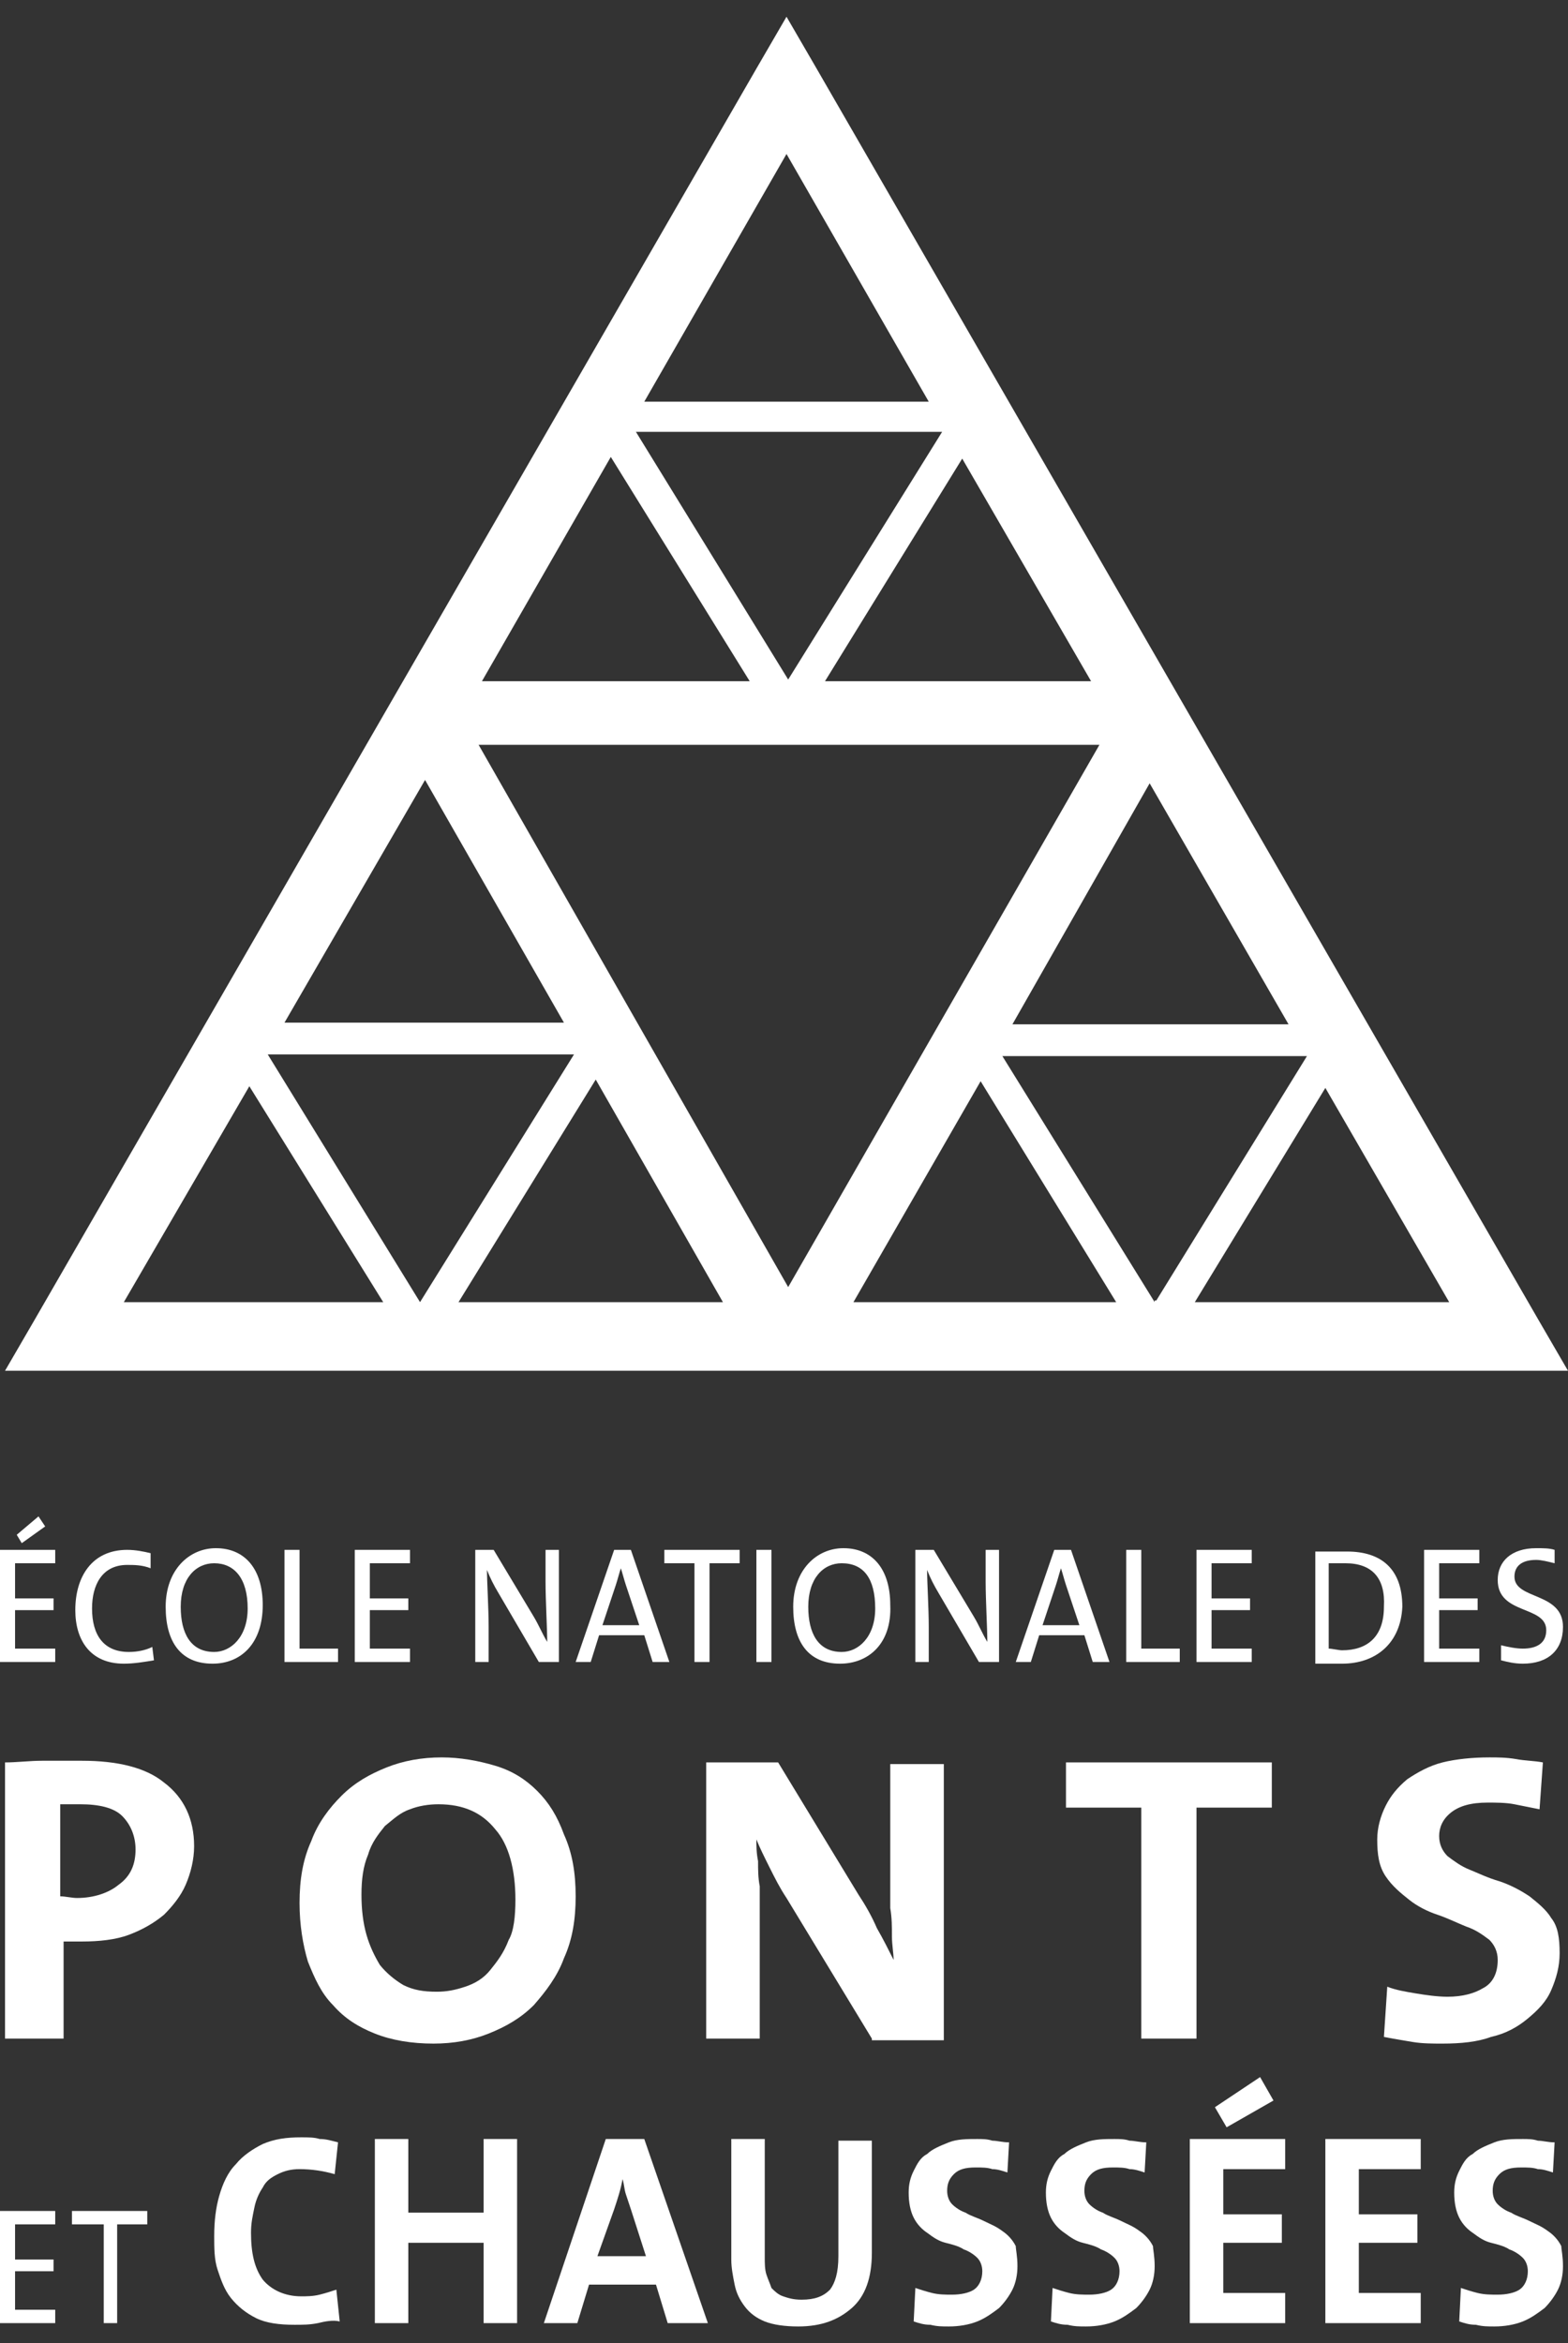 <?xml version="1.0" encoding="utf-8"?>
<!-- Generator: Adobe Illustrator 26.2.1, SVG Export Plug-In . SVG Version: 6.00 Build 0)  -->
<svg version="1.1" id="Calque_1" xmlns="http://www.w3.org/2000/svg" xmlns:xlink="http://www.w3.org/1999/xlink" x="0px" y="0px"
	 viewBox="0 0 93.7 140" style="enable-background:new 0 0 93.7 140;" xml:space="preserve">
<rect x="0" y="0" width="93.7" height="140" fill="#333333" stroke="none"/>
<style type="text/css">
	.st0{fill:#FFFFFF;}
</style>
<g>
	<path class="st0" d="M71.4,77.8L79.2,65l7.4,12.8H71.4L71.4,77.8z M14.9,64.9l8,12.9H7.4L14.9,64.9L14.9,64.9z M47,9.2l8.5,14.8
		l-17,0L47,9.2L47,9.2z M60.5,61.2l8.2-14.4L77,61.2L60.5,61.2L60.5,61.2z M58.6,64.6l8.1,13.2H51L58.6,64.6L58.6,64.6z M35.6,64.5
		l7.6,13.3H27.4L35.6,64.5L35.6,64.5z M33.7,61.1H17l8.4-14.5L33.7,61.1L33.7,61.1z M44.8,40.7l-16,0l7.7-13.4L44.8,40.7L44.8,40.7z
		 M47.1,40.6l-9.1-14.8l18.3,0L47.1,40.6L47.1,40.6z M49.3,40.7l8.2-13.3l7.7,13.3H49.3L49.3,40.7z M47.1,76.9L28.6,44.5l37.1,0
		L47.1,76.9L47.1,76.9z M25.1,77.8L16,63l18.3,0L25.1,77.8L25.1,77.8L25.1,77.8z M69,77.8l-9.1-14.7l18.2,0l0,0l-9,14.6H69L69,77.8z
		 M91.9,78.8L48.8,4.1L47,1l-1.8,3.1L2.1,78.8l-1.8,3.1h93.4L91.9,78.8L91.9,78.8z"/>
	<g>
		<path class="st0" d="M0,99.3v-6.7h3.3v0.8H0.9v2.1h2.3v0.7H0.9v2.3h2.4v0.8H0z M1.3,92.2L1,91.7l1.3-1.1l0.4,0.6L1.3,92.2z"/>
		<path class="st0" d="M7.4,99.4c-2,0-2.9-1.4-2.9-3.2c0-2,1-3.6,3.1-3.6c0.5,0,1,0.1,1.4,0.2L9,93.7c-0.5-0.2-1-0.2-1.4-0.2
			c-1.5,0-2.1,1.2-2.1,2.6c0,1.6,0.7,2.6,2.2,2.6c0.5,0,1-0.1,1.4-0.3l0.1,0.8C8.6,99.3,8,99.4,7.4,99.4z"/>
		<path class="st0" d="M12.7,99.4c-1.9,0-2.8-1.3-2.8-3.4c0-2.2,1.4-3.5,3-3.5c1.7,0,2.8,1.2,2.8,3.4C15.7,98.2,14.4,99.4,12.7,99.4
			z M12.8,93.4c-1.1,0-2,0.9-2,2.6c0,1.6,0.6,2.7,2,2.7c1,0,2-0.9,2-2.6C14.8,94.3,14,93.4,12.8,93.4z"/>
		<path class="st0" d="M17,99.3v-6.7h0.9v5.9h2.3v0.8H17z"/>
		<path class="st0" d="M21.2,99.3v-6.7h3.3v0.8h-2.4v2.1h2.3v0.7h-2.3v2.3h2.4v0.8H21.2z"/>
		<path class="st0" d="M32.2,99.3l-2.4-4.1c-0.3-0.5-0.5-0.9-0.7-1.4c0,0.7,0.1,2.3,0.1,3.4v2.1h-0.8v-6.7h1.1l2.4,4
			c0.3,0.5,0.5,1,0.8,1.5c0-0.8-0.1-2.5-0.1-3.6v-1.9h0.8v6.7H32.2z"/>
		<path class="st0" d="M39,99.3l-0.5-1.6h-2.7l-0.5,1.6h-0.9l2.3-6.7h1l2.3,6.7H39z M37.4,94.7c-0.1-0.3-0.2-0.7-0.3-1h0
			c-0.1,0.3-0.2,0.7-0.3,1L36,97.1h2.2L37.4,94.7z"/>
		<path class="st0" d="M42.4,93.4v5.9h-0.9v-5.9h-1.8v-0.8h4.5v0.8H42.4z"/>
		<path class="st0" d="M45.2,99.3v-6.7h0.9v6.7H45.2z"/>
		<path class="st0" d="M50.2,99.4c-1.9,0-2.8-1.3-2.8-3.4c0-2.2,1.4-3.5,3-3.5c1.7,0,2.8,1.2,2.8,3.4C53.3,98.2,51.9,99.4,50.2,99.4
			z M50.3,93.4c-1.1,0-2,0.9-2,2.6c0,1.6,0.6,2.7,2,2.7c1,0,2-0.9,2-2.6C52.3,94.3,51.6,93.4,50.3,93.4z"/>
		<path class="st0" d="M58.5,99.3l-2.4-4.1c-0.3-0.5-0.5-0.9-0.7-1.4c0,0.7,0.1,2.3,0.1,3.4v2.1h-0.8v-6.7h1.1l2.4,4
			c0.3,0.5,0.5,1,0.8,1.5c0-0.8-0.1-2.5-0.1-3.6v-1.9h0.8v6.7H58.5z"/>
		<path class="st0" d="M65.3,99.3l-0.5-1.6h-2.7l-0.5,1.6h-0.9l2.3-6.7h1l2.3,6.7H65.3z M63.7,94.7c-0.1-0.3-0.2-0.7-0.3-1h0
			c-0.1,0.3-0.2,0.7-0.3,1l-0.8,2.4h2.2L63.7,94.7z"/>
		<path class="st0" d="M67.3,99.3v-6.7h0.9v5.9h2.3v0.8H67.3z"/>
		<path class="st0" d="M71.5,99.3v-6.7h3.3v0.8h-2.4v2.1h2.3v0.7h-2.3v2.3h2.4v0.8H71.5z"/>
		<path class="st0" d="M80.2,99.4c-0.6,0-1.1,0-1.6,0v-6.7c0.5,0,1.2,0,1.9,0c2,0,3.3,1,3.3,3.3C83.7,98.2,82.2,99.4,80.2,99.4z
			 M80.4,93.4c-0.3,0-0.7,0-1,0v5.1c0.2,0,0.6,0.1,0.8,0.1c1.5,0,2.5-0.8,2.5-2.6C82.8,94.3,82,93.4,80.4,93.4z"/>
		<path class="st0" d="M85.1,99.3v-6.7h3.3v0.8h-2.4v2.1h2.3v0.7h-2.3v2.3h2.4v0.8H85.1z"/>
		<path class="st0" d="M91,99.4c-0.5,0-0.9-0.1-1.3-0.2l0-0.9c0.4,0.1,0.9,0.2,1.3,0.2c0.8,0,1.4-0.3,1.4-1.1c0-1.5-2.9-0.9-2.9-3
			c0-1.1,0.8-1.9,2.3-1.9c0.4,0,0.8,0,1.1,0.1l0,0.8c-0.4-0.1-0.8-0.2-1.1-0.2c-0.9,0-1.3,0.4-1.3,1c0,1.4,2.9,0.9,2.9,3
			C93.4,98.6,92.5,99.4,91,99.4z"/>
		<path class="st0" d="M11.6,110.3c0,0.8-0.2,1.6-0.5,2.3c-0.3,0.7-0.8,1.3-1.3,1.8c-0.6,0.5-1.3,0.9-2.1,1.2
			c-0.8,0.3-1.8,0.4-2.8,0.4c-0.2,0-0.3,0-0.5,0c-0.2,0-0.4,0-0.6,0v5.8H0.3v-16.5c0.7,0,1.5-0.1,2.2-0.1c0.8,0,1.6,0,2.4,0
			c2.1,0,3.8,0.4,4.9,1.3C11,107.4,11.6,108.7,11.6,110.3z M8.1,110.5c0-0.8-0.3-1.5-0.8-2c-0.5-0.5-1.4-0.7-2.5-0.7
			c-0.2,0-0.4,0-0.6,0c-0.2,0-0.4,0-0.6,0v5.5c0.3,0,0.7,0.1,1,0.1c1,0,1.9-0.3,2.5-0.8C7.8,112.1,8.1,111.4,8.1,110.5z"/>
		<path class="st0" d="M34.4,113.3c0,1.4-0.2,2.6-0.7,3.7c-0.4,1.1-1.1,2-1.8,2.8c-0.8,0.8-1.7,1.3-2.7,1.7c-1,0.4-2.1,0.6-3.3,0.6
			c-1.3,0-2.5-0.2-3.5-0.6c-1-0.4-1.8-0.9-2.5-1.7c-0.7-0.7-1.1-1.6-1.5-2.6c-0.3-1-0.5-2.2-0.5-3.5c0-1.4,0.2-2.6,0.7-3.7
			c0.4-1.1,1.1-2,1.8-2.7c0.8-0.8,1.7-1.3,2.7-1.7c1-0.4,2.1-0.6,3.3-0.6c1.1,0,2.2,0.2,3.2,0.5c1,0.3,1.8,0.8,2.5,1.5
			c0.7,0.7,1.2,1.5,1.6,2.6C34.2,110.7,34.4,111.9,34.4,113.3z M30.8,113.5c0-1.8-0.4-3.3-1.2-4.2c-0.8-1-1.9-1.5-3.4-1.5
			c-0.6,0-1.2,0.1-1.7,0.3c-0.6,0.2-1,0.6-1.5,1c-0.4,0.5-0.8,1-1,1.7c-0.3,0.7-0.4,1.5-0.4,2.4c0,0.9,0.1,1.7,0.3,2.4
			c0.2,0.7,0.5,1.3,0.8,1.8c0.4,0.5,0.9,0.9,1.4,1.2c0.6,0.3,1.2,0.4,2,0.4c0.6,0,1.1-0.1,1.7-0.3c0.6-0.2,1.1-0.5,1.5-1
			c0.4-0.5,0.8-1,1.1-1.8C30.7,115.4,30.8,114.5,30.8,113.5z"/>
		<path class="st0" d="M52.1,121.8l-5.1-8.4c-0.4-0.6-0.7-1.2-1-1.8c-0.3-0.6-0.6-1.2-0.8-1.7c0,0.4,0,0.8,0.1,1.3
			c0,0.5,0,1,0.1,1.5c0,0.5,0,1.1,0,1.6c0,0.6,0,1.1,0,1.6v5.9h-3.2v-16.5h4.3l4.8,7.9c0.4,0.6,0.8,1.3,1.1,2c0.4,0.7,0.7,1.3,1,1.9
			c0-0.4-0.1-0.9-0.1-1.4c0-0.6,0-1.1-0.1-1.7c0-0.6,0-1.2,0-1.8c0-0.6,0-1.1,0-1.7v-5.1h3.2v16.5H52.1z"/>
		<path class="st0" d="M71.5,108v13.8h-3.3V108h-4.5v-2.7H76v2.7H71.5z"/>
		<path class="st0" d="M93.2,116.7c0,0.8-0.2,1.5-0.5,2.2c-0.3,0.7-0.8,1.2-1.4,1.7c-0.6,0.5-1.3,0.9-2.2,1.1
			c-0.8,0.3-1.8,0.4-2.9,0.4c-0.6,0-1.2,0-1.8-0.1c-0.6-0.1-1.2-0.2-1.7-0.3l0.2-3c0.5,0.2,1.1,0.3,1.7,0.4c0.6,0.1,1.3,0.2,1.9,0.2
			c0.9,0,1.6-0.2,2.1-0.5c0.6-0.3,0.9-0.9,0.9-1.7c0-0.5-0.2-0.9-0.5-1.2c-0.4-0.3-0.8-0.6-1.4-0.8c-0.5-0.2-1.1-0.5-1.7-0.7
			c-0.6-0.2-1.2-0.5-1.7-0.9c-0.5-0.4-1-0.8-1.4-1.4c-0.4-0.6-0.5-1.3-0.5-2.2c0-0.7,0.2-1.4,0.5-2c0.3-0.6,0.7-1.1,1.3-1.6
			c0.6-0.4,1.3-0.8,2.1-1C87,105.1,88,105,89,105c0.5,0,1,0,1.6,0.1c0.5,0.1,1.1,0.1,1.6,0.2l-0.2,2.8c-0.5-0.1-1-0.2-1.5-0.3
			c-0.5-0.1-1.1-0.1-1.6-0.1c-1,0-1.7,0.2-2.2,0.6c-0.5,0.4-0.7,0.9-0.7,1.4c0,0.5,0.2,0.9,0.5,1.2c0.4,0.3,0.8,0.6,1.3,0.8
			c0.5,0.2,1.1,0.5,1.8,0.7c0.6,0.2,1.2,0.5,1.8,0.9c0.5,0.4,1,0.8,1.3,1.3C93.1,115.1,93.2,115.8,93.2,116.7z"/>
		<path class="st0" d="M0,138.8v-6.7h3.3v0.8H0.9v2.1h2.3v0.7H0.9v2.3h2.4v0.8H0z"/>
		<path class="st0" d="M7,132.9v5.9H6.2v-5.9H4.3v-0.8h4.5v0.8H7z"/>
		<path class="st0" d="M19,138.8c-0.5,0.1-0.9,0.1-1.4,0.1c-0.9,0-1.7-0.1-2.3-0.4c-0.6-0.3-1.1-0.7-1.5-1.2
			c-0.4-0.5-0.6-1.1-0.8-1.7c-0.2-0.6-0.2-1.3-0.2-2c0-0.9,0.1-1.7,0.3-2.4c0.2-0.7,0.5-1.4,1-1.9c0.4-0.5,1-0.9,1.6-1.2
			c0.7-0.3,1.4-0.4,2.3-0.4c0.4,0,0.8,0,1.1,0.1c0.4,0,0.7,0.1,1.1,0.2l-0.2,1.9c-0.7-0.2-1.4-0.3-2.1-0.3c-0.5,0-0.9,0.1-1.3,0.3
			s-0.7,0.4-0.9,0.8c-0.2,0.3-0.4,0.7-0.5,1.2c-0.1,0.5-0.2,0.9-0.2,1.5c0,1.2,0.2,2.1,0.7,2.8c0.5,0.6,1.3,1,2.3,1
			c0.3,0,0.7,0,1.1-0.1c0.4-0.1,0.7-0.2,1-0.3l0.2,1.9C19.9,138.6,19.4,138.7,19,138.8z"/>
		<path class="st0" d="M28.9,138.8V134h-4.5v4.8h-2v-11h2v4.4h4.5v-4.4h2v11H28.9z"/>
		<path class="st0" d="M39.9,138.8l-0.7-2.3h-4l-0.7,2.3h-2l3.7-11h2.3l3.8,11H39.9z M37.7,132c-0.1-0.3-0.2-0.6-0.3-0.9
			c-0.1-0.3-0.1-0.6-0.2-0.9h0c-0.1,0.6-0.3,1.2-0.5,1.8l-1,2.8h2.9L37.7,132z"/>
		<path class="st0" d="M50.9,137.9c-0.8,0.7-1.8,1.1-3.2,1.1c-0.8,0-1.5-0.1-2-0.3s-0.9-0.5-1.2-0.9c-0.3-0.4-0.5-0.8-0.6-1.3
			c-0.1-0.5-0.2-1-0.2-1.5v-7.2h2v7.1c0,0.3,0,0.7,0.1,1c0.1,0.3,0.2,0.5,0.3,0.8c0.2,0.2,0.4,0.4,0.7,0.5s0.6,0.2,1.1,0.2
			c0.8,0,1.3-0.2,1.7-0.6c0.3-0.4,0.5-1,0.5-2v-6.9h2v6.7C52.1,136.1,51.7,137.2,50.9,137.9z"/>
		<path class="st0" d="M60.8,135.4c0,0.5-0.1,1-0.3,1.4c-0.2,0.4-0.5,0.8-0.8,1.1c-0.4,0.3-0.8,0.6-1.3,0.8
			c-0.5,0.2-1.1,0.3-1.7,0.3c-0.4,0-0.7,0-1.1-0.1c-0.4,0-0.7-0.1-1-0.2l0.1-2c0.3,0.1,0.6,0.2,1,0.3c0.4,0.1,0.8,0.1,1.2,0.1
			c0.5,0,1-0.1,1.3-0.3s0.5-0.6,0.5-1.1c0-0.3-0.1-0.6-0.3-0.8c-0.2-0.2-0.5-0.4-0.8-0.5c-0.3-0.2-0.7-0.3-1.1-0.4
			c-0.4-0.1-0.7-0.3-1.1-0.6c-0.3-0.2-0.6-0.5-0.8-0.9c-0.2-0.4-0.3-0.9-0.3-1.5c0-0.5,0.1-0.9,0.3-1.3c0.2-0.4,0.4-0.8,0.8-1
			c0.3-0.3,0.8-0.5,1.3-0.7s1.1-0.2,1.7-0.2c0.3,0,0.6,0,0.9,0.1c0.3,0,0.6,0.1,1,0.1l-0.1,1.8c-0.3-0.1-0.6-0.2-0.9-0.2
			c-0.3-0.1-0.6-0.1-1-0.1c-0.6,0-1,0.1-1.3,0.4c-0.3,0.3-0.4,0.6-0.4,1c0,0.3,0.1,0.6,0.3,0.8c0.2,0.2,0.5,0.4,0.8,0.5
			c0.3,0.2,0.7,0.3,1.1,0.5c0.4,0.2,0.7,0.3,1.1,0.6c0.3,0.2,0.6,0.5,0.8,0.9C60.7,134.4,60.8,134.8,60.8,135.4z"/>
		<path class="st0" d="M69,135.4c0,0.5-0.1,1-0.3,1.4c-0.2,0.4-0.5,0.8-0.8,1.1c-0.4,0.3-0.8,0.6-1.3,0.8c-0.5,0.2-1.1,0.3-1.7,0.3
			c-0.4,0-0.7,0-1.1-0.1c-0.4,0-0.7-0.1-1-0.2l0.1-2c0.3,0.1,0.6,0.2,1,0.3c0.4,0.1,0.8,0.1,1.2,0.1c0.5,0,1-0.1,1.3-0.3
			s0.5-0.6,0.5-1.1c0-0.3-0.1-0.6-0.3-0.8c-0.2-0.2-0.5-0.4-0.8-0.5c-0.3-0.2-0.7-0.3-1.1-0.4c-0.4-0.1-0.7-0.3-1.1-0.6
			c-0.3-0.2-0.6-0.5-0.8-0.9c-0.2-0.4-0.3-0.9-0.3-1.5c0-0.5,0.1-0.9,0.3-1.3c0.2-0.4,0.4-0.8,0.8-1c0.3-0.3,0.8-0.5,1.3-0.7
			s1.1-0.2,1.7-0.2c0.3,0,0.6,0,0.9,0.1c0.3,0,0.6,0.1,1,0.1l-0.1,1.8c-0.3-0.1-0.6-0.2-0.9-0.2c-0.3-0.1-0.6-0.1-1-0.1
			c-0.6,0-1,0.1-1.3,0.4c-0.3,0.3-0.4,0.6-0.4,1c0,0.3,0.1,0.6,0.3,0.8c0.2,0.2,0.5,0.4,0.8,0.5c0.3,0.2,0.7,0.3,1.1,0.5
			c0.4,0.2,0.7,0.3,1.1,0.6c0.3,0.2,0.6,0.5,0.8,0.9C68.9,134.4,69,134.8,69,135.4z"/>
		<path class="st0" d="M71.1,138.8v-11h5.7v1.8h-3.7v2.7h3.5v1.7h-3.5v3h3.7v1.8H71.1z M73.3,127.1l-0.7-1.2l2.7-1.8l0.8,1.4
			L73.3,127.1z"/>
		<path class="st0" d="M79.2,138.8v-11h5.7v1.8h-3.7v2.7h3.5v1.7h-3.5v3h3.7v1.8H79.2z"/>
		<path class="st0" d="M93.4,135.4c0,0.5-0.1,1-0.3,1.4c-0.2,0.4-0.5,0.8-0.8,1.1c-0.4,0.3-0.8,0.6-1.3,0.8
			c-0.5,0.2-1.1,0.3-1.7,0.3c-0.4,0-0.7,0-1.1-0.1c-0.4,0-0.7-0.1-1-0.2l0.1-2c0.3,0.1,0.6,0.2,1,0.3c0.4,0.1,0.8,0.1,1.2,0.1
			c0.5,0,1-0.1,1.3-0.3s0.5-0.6,0.5-1.1c0-0.3-0.1-0.6-0.3-0.8c-0.2-0.2-0.5-0.4-0.8-0.5c-0.3-0.2-0.7-0.3-1.1-0.4
			c-0.4-0.1-0.7-0.3-1.1-0.6c-0.3-0.2-0.6-0.5-0.8-0.9c-0.2-0.4-0.3-0.9-0.3-1.5c0-0.5,0.1-0.9,0.3-1.3c0.2-0.4,0.4-0.8,0.8-1
			c0.3-0.3,0.8-0.5,1.3-0.7c0.5-0.2,1.1-0.2,1.7-0.2c0.3,0,0.6,0,0.9,0.1c0.3,0,0.6,0.1,1,0.1l-0.1,1.8c-0.3-0.1-0.6-0.2-0.9-0.2
			c-0.3-0.1-0.6-0.1-1-0.1c-0.6,0-1,0.1-1.3,0.4c-0.3,0.3-0.4,0.6-0.4,1c0,0.3,0.1,0.6,0.3,0.8c0.2,0.2,0.5,0.4,0.8,0.5
			c0.3,0.2,0.7,0.3,1.1,0.5c0.4,0.2,0.7,0.3,1.1,0.6c0.3,0.2,0.6,0.5,0.8,0.9C93.3,134.4,93.4,134.8,93.4,135.4z"/>
	</g>
</g>
</svg>
